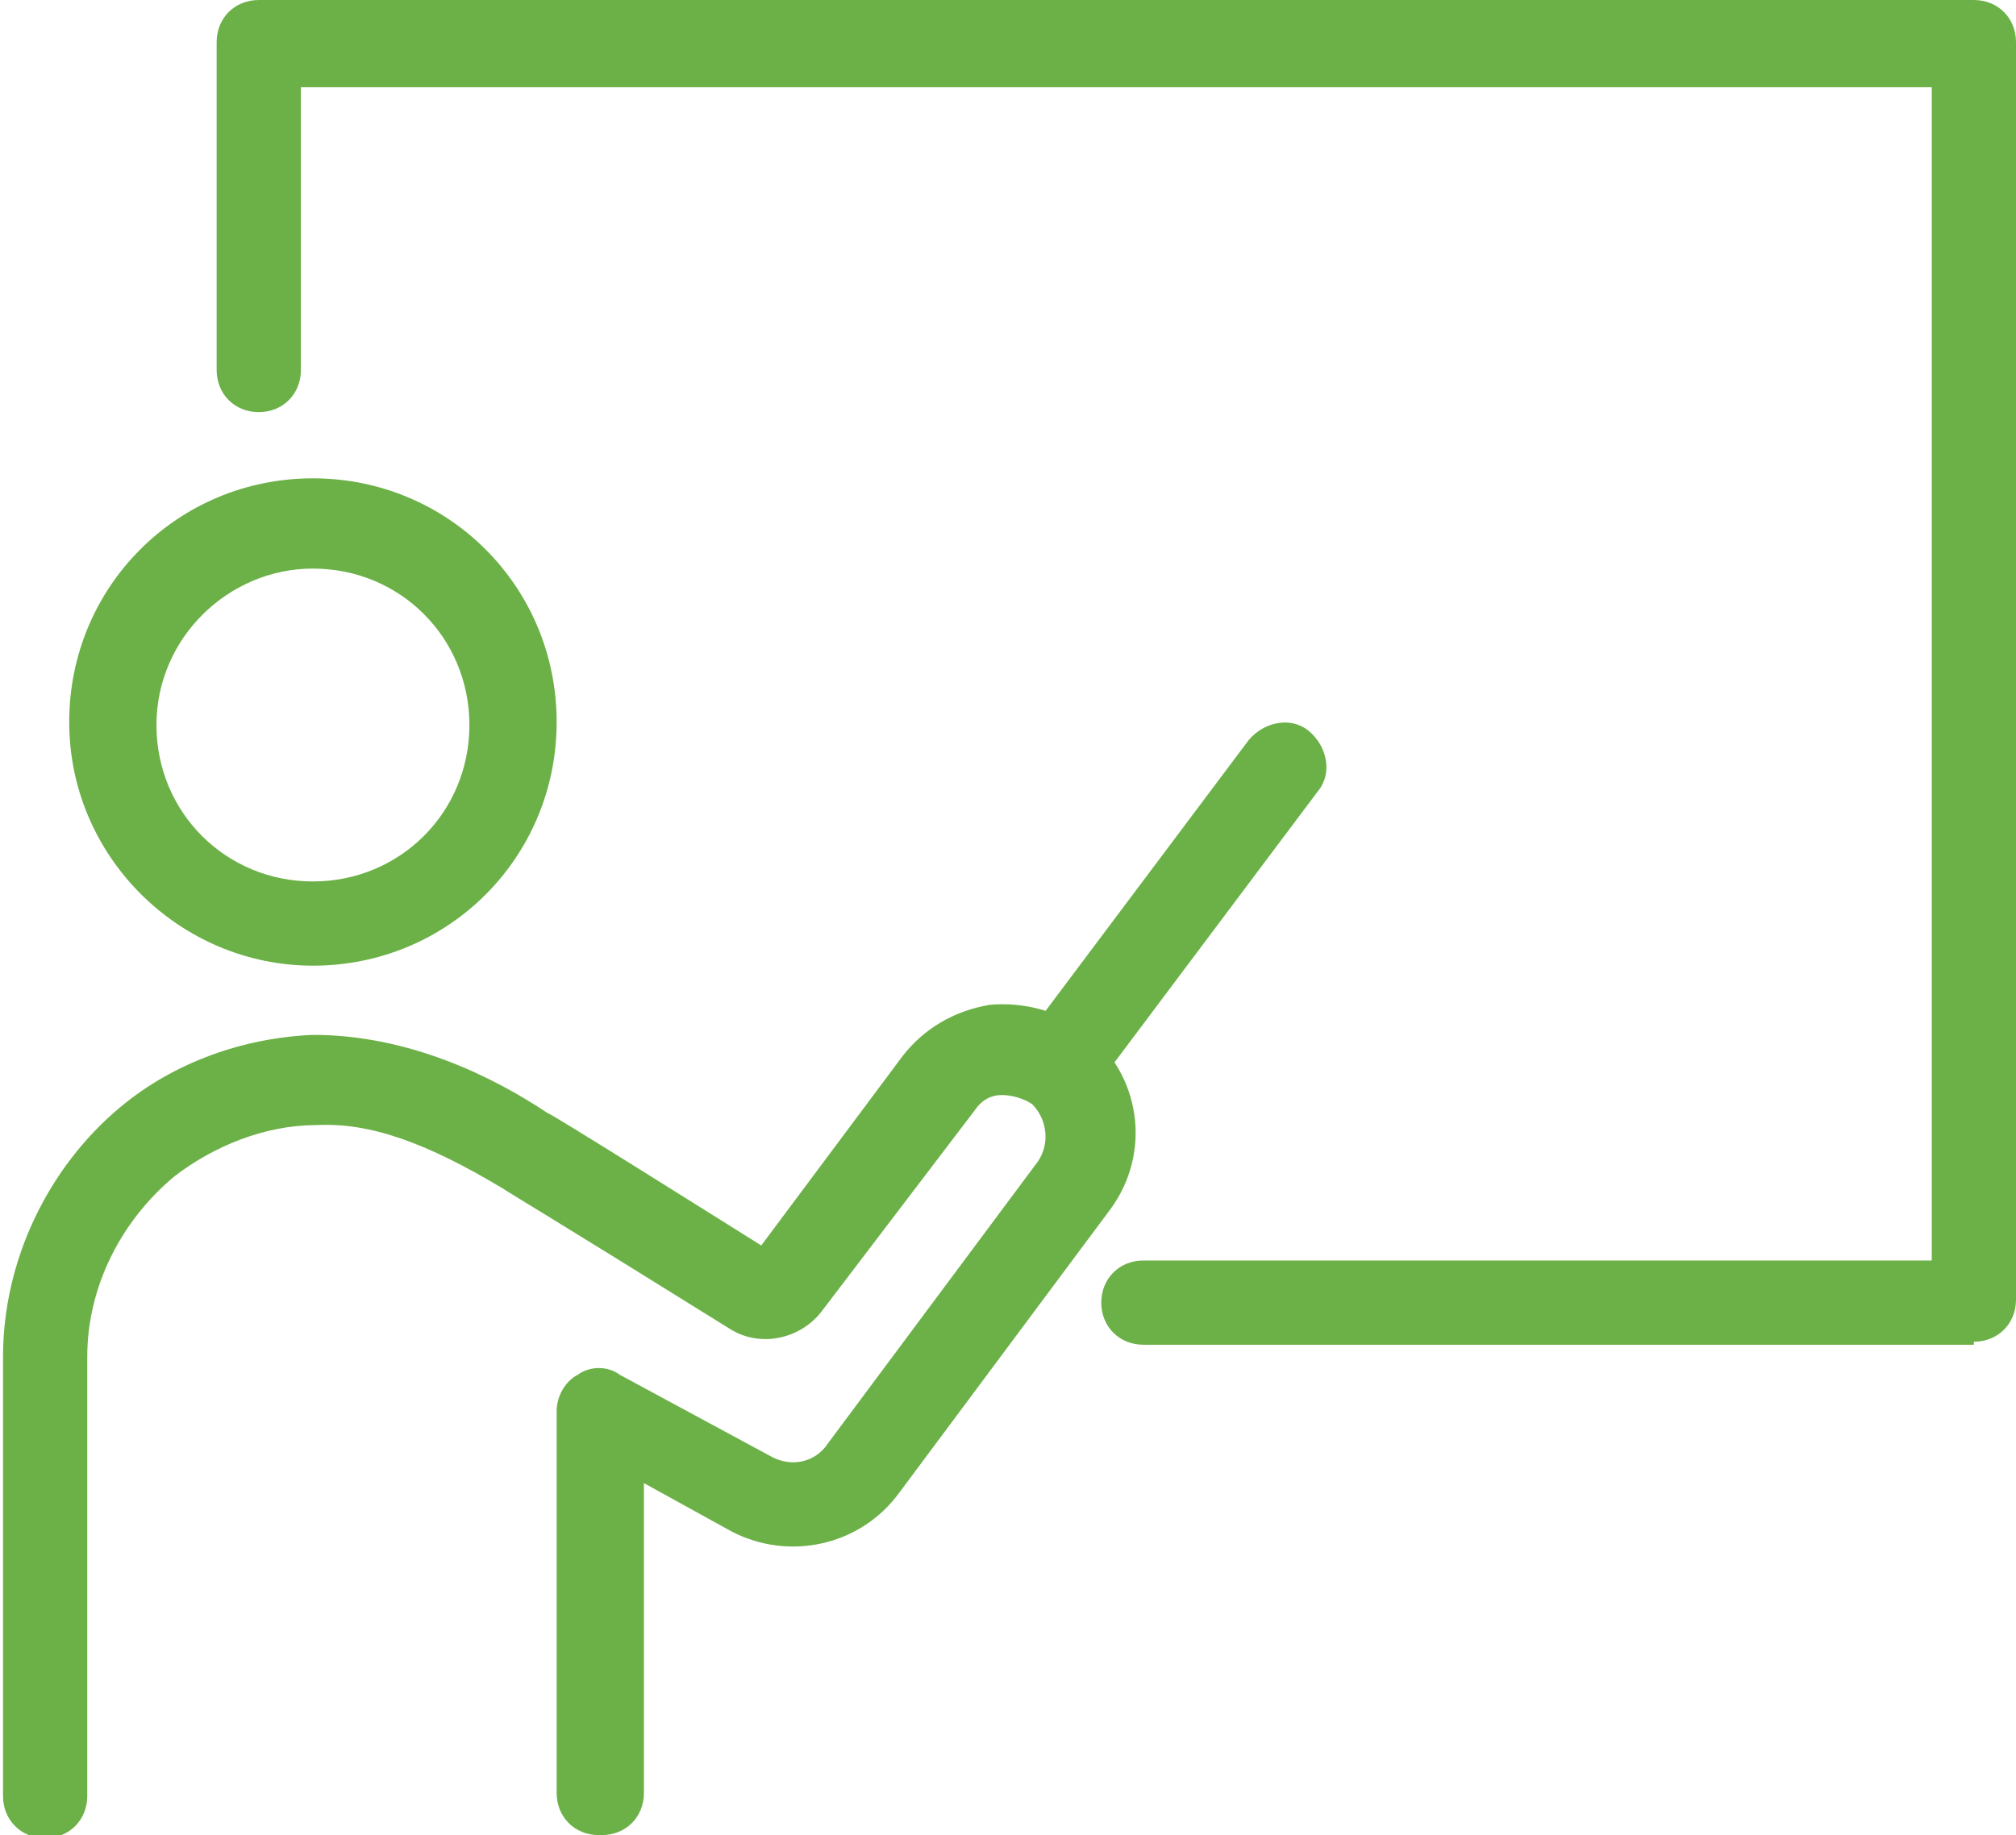 <?xml version="1.0" encoding="UTF-8"?>
<svg id="uuid-157bd923-3e74-4c81-a607-f5f320f529be" data-name="レイヤー 1" xmlns="http://www.w3.org/2000/svg" viewBox="0 0 67 61" width="67" height="61">
  <defs>
    <style>
      .uuid-1f61f3f0-a149-4bdd-9388-e9e868eca14b {
        fill: #6cb147;
      }
    </style>
  </defs>
  <path class="uuid-1f61f3f0-a149-4bdd-9388-e9e868eca14b" d="m10.4,32.1c-4.4,0-8.1-3.6-8.1-8.1s3.6-8.1,8.1-8.1,8.1,3.6,8.1,8.1-3.6,8.1-8.1,8.1Zm0-13.2c-2.8,0-5.2,2.3-5.2,5.2s2.3,5.2,5.2,5.2,5.2-2.3,5.2-5.2-2.3-5.2-5.2-5.2Z"/>
  <path class="uuid-1f61f3f0-a149-4bdd-9388-e9e868eca14b" d="m19.9,61c-.8,0-1.4-.6-1.4-1.4v-12.7c0-.5.3-1,.7-1.2.4-.3,1-.3,1.4,0l5,2.7c.7.4,1.5.2,1.9-.4l7-9.4c.4-.6.3-1.4-.2-1.9-.3-.2-.7-.3-1-.3-.4,0-.7.2-.9.5l-5.1,6.7c-.7.9-2,1.2-3,.6,0,0,0,0,0,0-6.1-3.8-7.3-4.5-7.6-4.7h0c-2.5-1.5-4.4-2.2-6.2-2.1-1.7,0-3.4.7-4.7,1.7-1.8,1.5-2.9,3.7-2.9,6v14.6c0,.8-.6,1.4-1.4,1.4s-1.4-.6-1.4-1.4v-14.6c0-3.2,1.5-6.3,3.9-8.3,1.8-1.5,4.1-2.3,6.4-2.4,3.2,0,6,1.4,7.8,2.6,0,0,0,0,0,0,.1,0,5.5,3.4,7.1,4.4l4.7-6.3c.7-.9,1.7-1.5,2.9-1.7,1.1-.1,2.3.2,3.2.9,1.8,1.4,2.2,4,.8,5.9l-7,9.4c-1.3,1.8-3.7,2.3-5.6,1.3l-2.9-1.6v10.3c0,.8-.6,1.4-1.4,1.4Z"/>
  <path class="uuid-1f61f3f0-a149-4bdd-9388-e9e868eca14b" d="m35.2,36.9c-.3,0-.6,0-.9-.3-.6-.5-.8-1.4-.3-2l7.5-10c.5-.6,1.4-.8,2-.3s.8,1.4.3,2l-7.5,10c-.3.4-.7.6-1.2.6Z"/>
  <path class="uuid-1f61f3f0-a149-4bdd-9388-e9e868eca14b" d="m65.6,44.7h-27.6c-.8,0-1.4-.6-1.4-1.4s.6-1.4,1.4-1.4h26.2V2.9H10v9.4c0,.8-.6,1.4-1.4,1.4s-1.4-.6-1.4-1.4V1.4c0-.8.6-1.4,1.4-1.4h57c.8,0,1.4.6,1.4,1.4v41.8c0,.8-.6,1.4-1.4,1.4Z"/>
</svg>